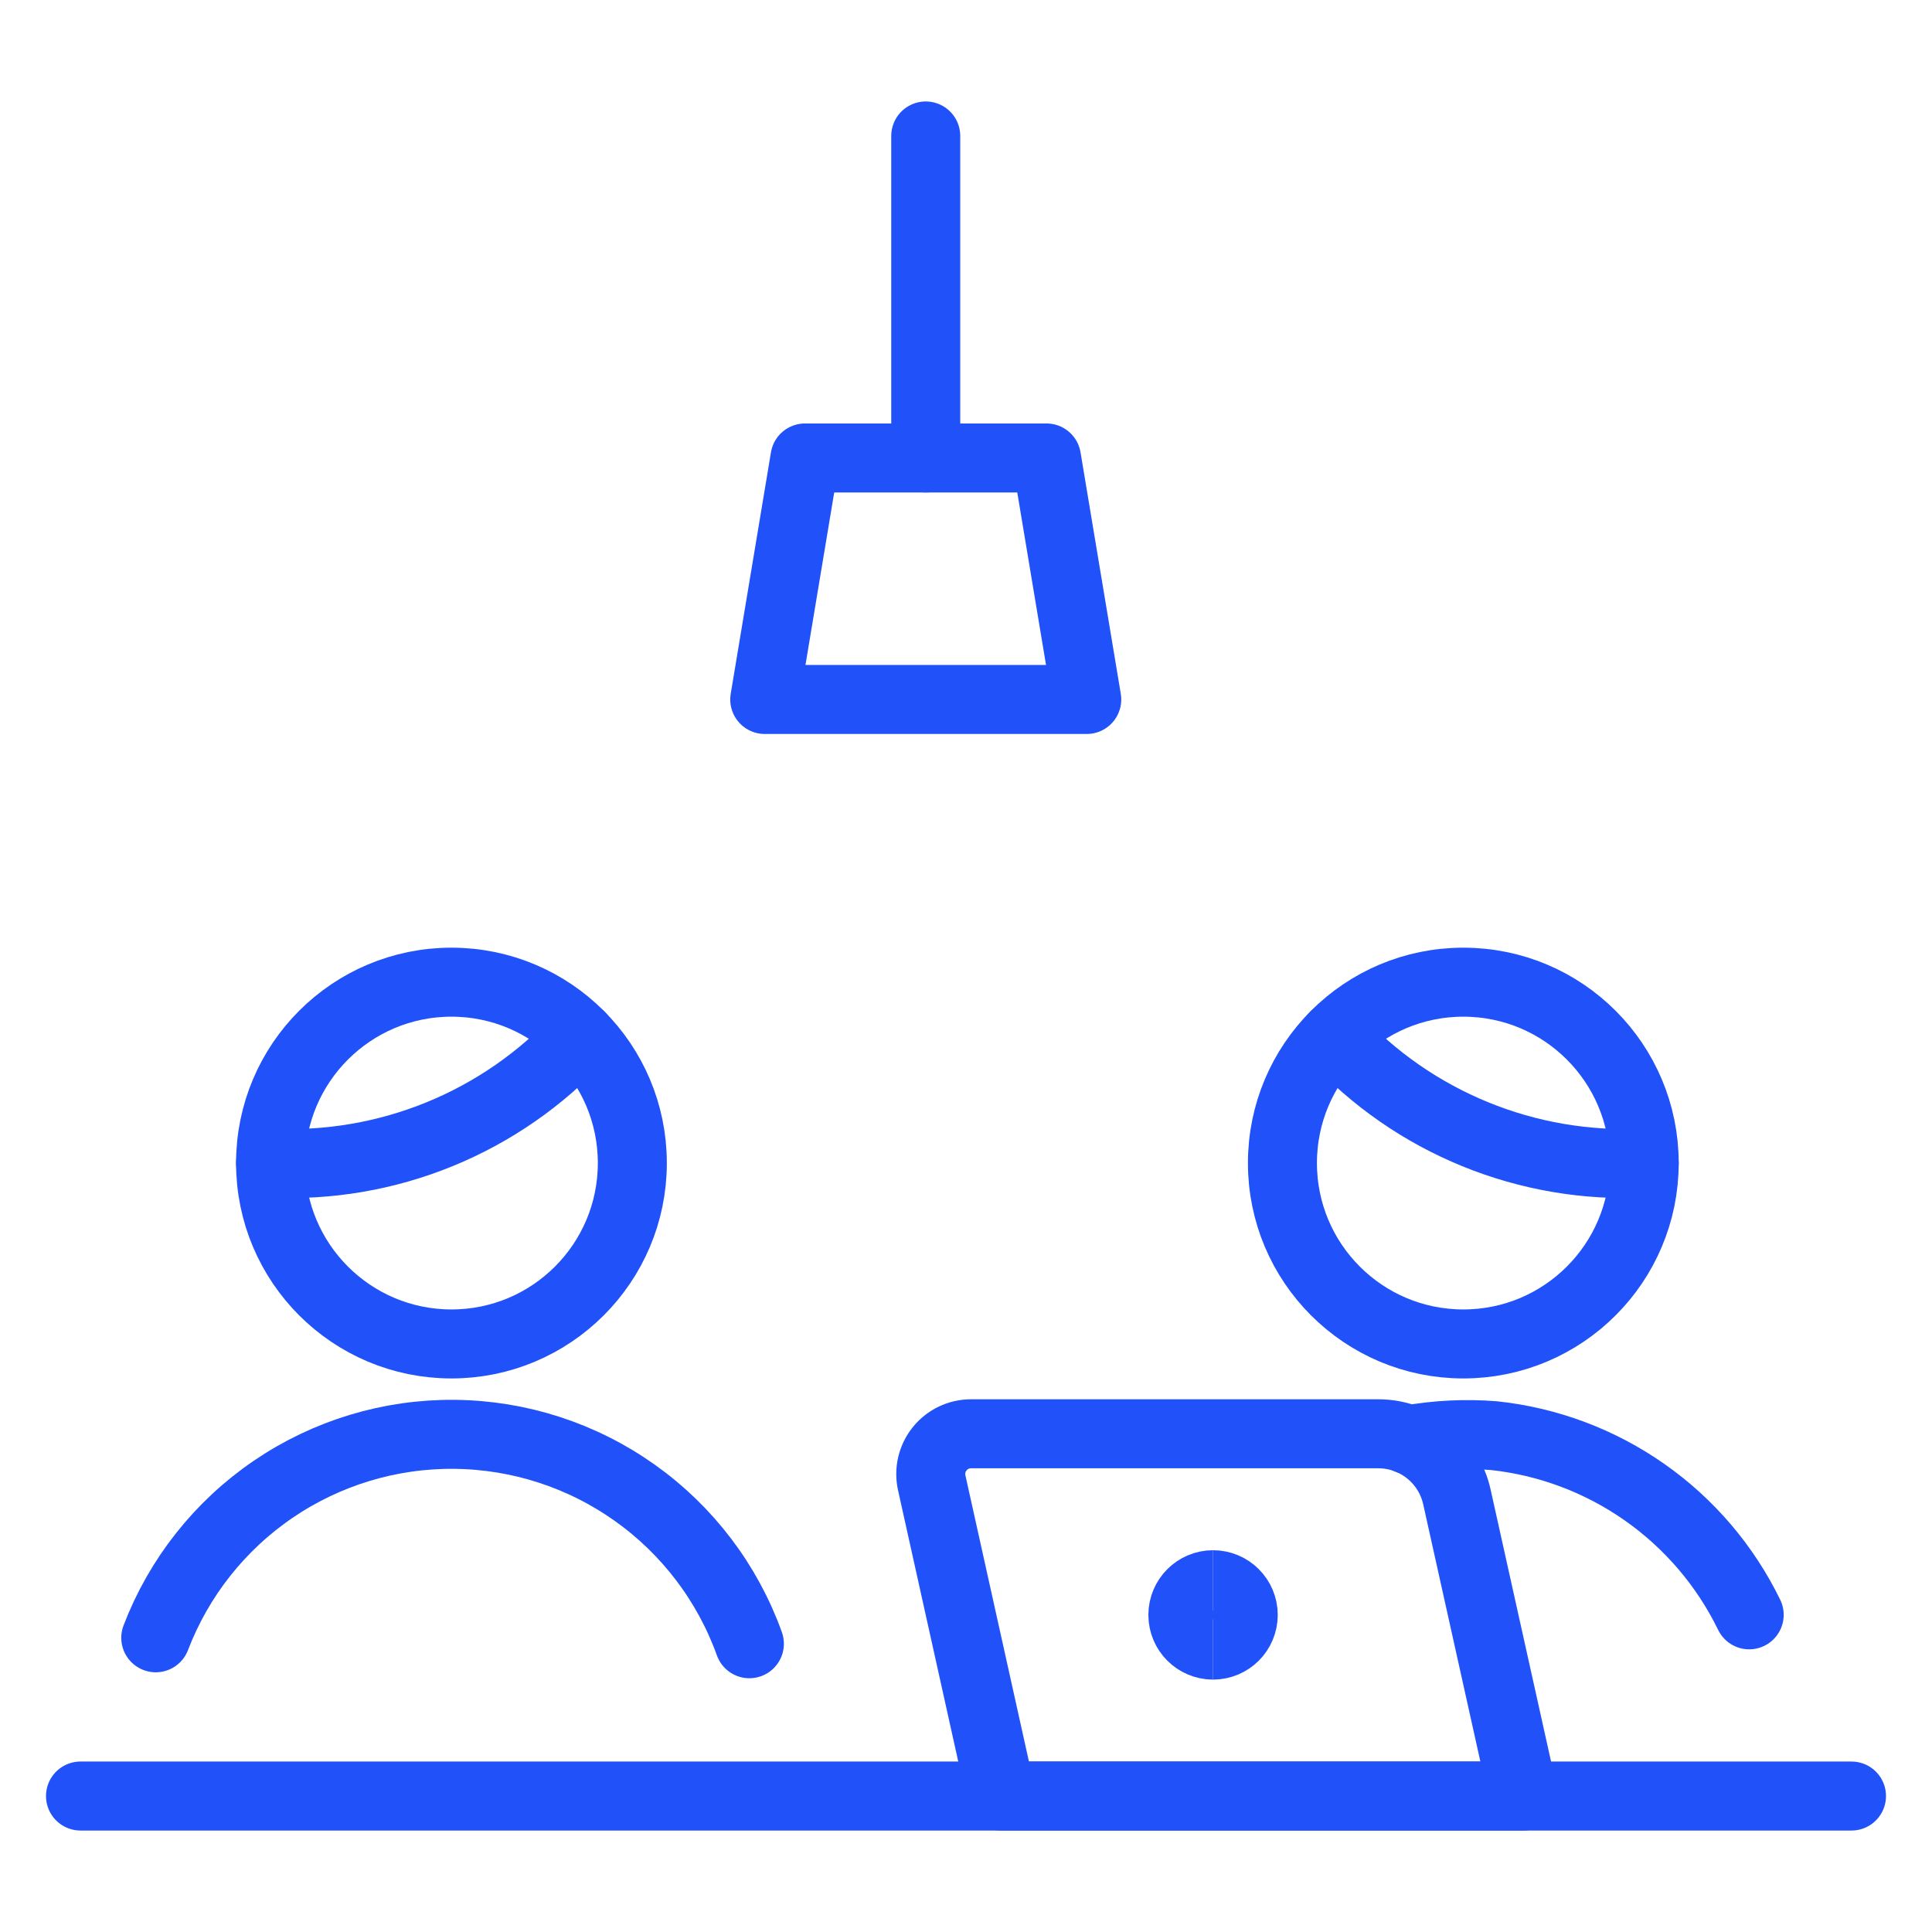 <svg fill="none" height="112" viewBox="0 0 112 112" width="112" xmlns="http://www.w3.org/2000/svg"><g stroke="#2051f9" stroke-width="4"><g stroke-linecap="round" stroke-linejoin="round"><path d="M26.171 77.91C31.962 77.91 36.657 73.216 36.657 67.424 36.657 61.633 31.962 56.938 26.171 56.938 20.38 56.938 15.685 61.633 15.685 67.424 15.685 73.216 20.38 77.91 26.171 77.91Z"/><path d="M43.442 95.289C42.174 91.764 39.857 88.711 36.802 86.541 33.748 84.371 30.103 83.187 26.356 83.15 22.61 83.112 18.942 84.222 15.844 86.33 12.747 88.439 10.369 91.444 9.03 94.944"/><path d="M84.83 77.91C90.622 77.91 95.316 73.216 95.316 67.424 95.316 61.633 90.622 56.938 84.83 56.938 79.039 56.938 74.344 61.633 74.344 67.424 74.344 73.216 79.039 77.91 84.83 77.91Z"/><path d="M101.402 93.613C100.016 90.769 97.931 88.323 95.34 86.506 92.75 84.689 89.741 83.56 86.595 83.225 84.945 83.095 83.286 83.177 81.657 83.468"/><path d="M4.667 104.118H107.333"/><path d="M88.312 104.118H58.044L54.012 85.956C53.937 85.614 53.939 85.261 54.018 84.921 54.097 84.581 54.252 84.263 54.471 83.991 54.689 83.719 54.966 83.499 55.281 83.348 55.596 83.197 55.94 83.118 56.289 83.118H79.903C80.965 83.118 81.994 83.48 82.822 84.145 83.65 84.809 84.227 85.736 84.457 86.772L88.312 104.118Z"/><path d="M53.666 7.882V26.549"/><path d="M44.333 40.549 46.666 26.549H60.666L63 40.549H44.333Z"/></g><path d="M70.322 95.368C69.356 95.368 68.572 94.585 68.572 93.618 68.572 92.652 69.356 91.868 70.322 91.868"/><path d="M70.322 95.368C71.289 95.368 72.072 94.585 72.072 93.618 72.072 92.652 71.289 91.868 70.322 91.868"/><path d="M77.35 60.083C79.624 62.548 82.412 64.483 85.517 65.751 88.621 67.019 91.966 67.591 95.316 67.424" stroke-linecap="round" stroke-linejoin="round"/><path d="M33.652 60.083C31.377 62.548 28.589 64.483 25.484 65.751 22.38 67.019 19.035 67.591 15.685 67.424" stroke-linecap="round" stroke-linejoin="round"/></g></svg>